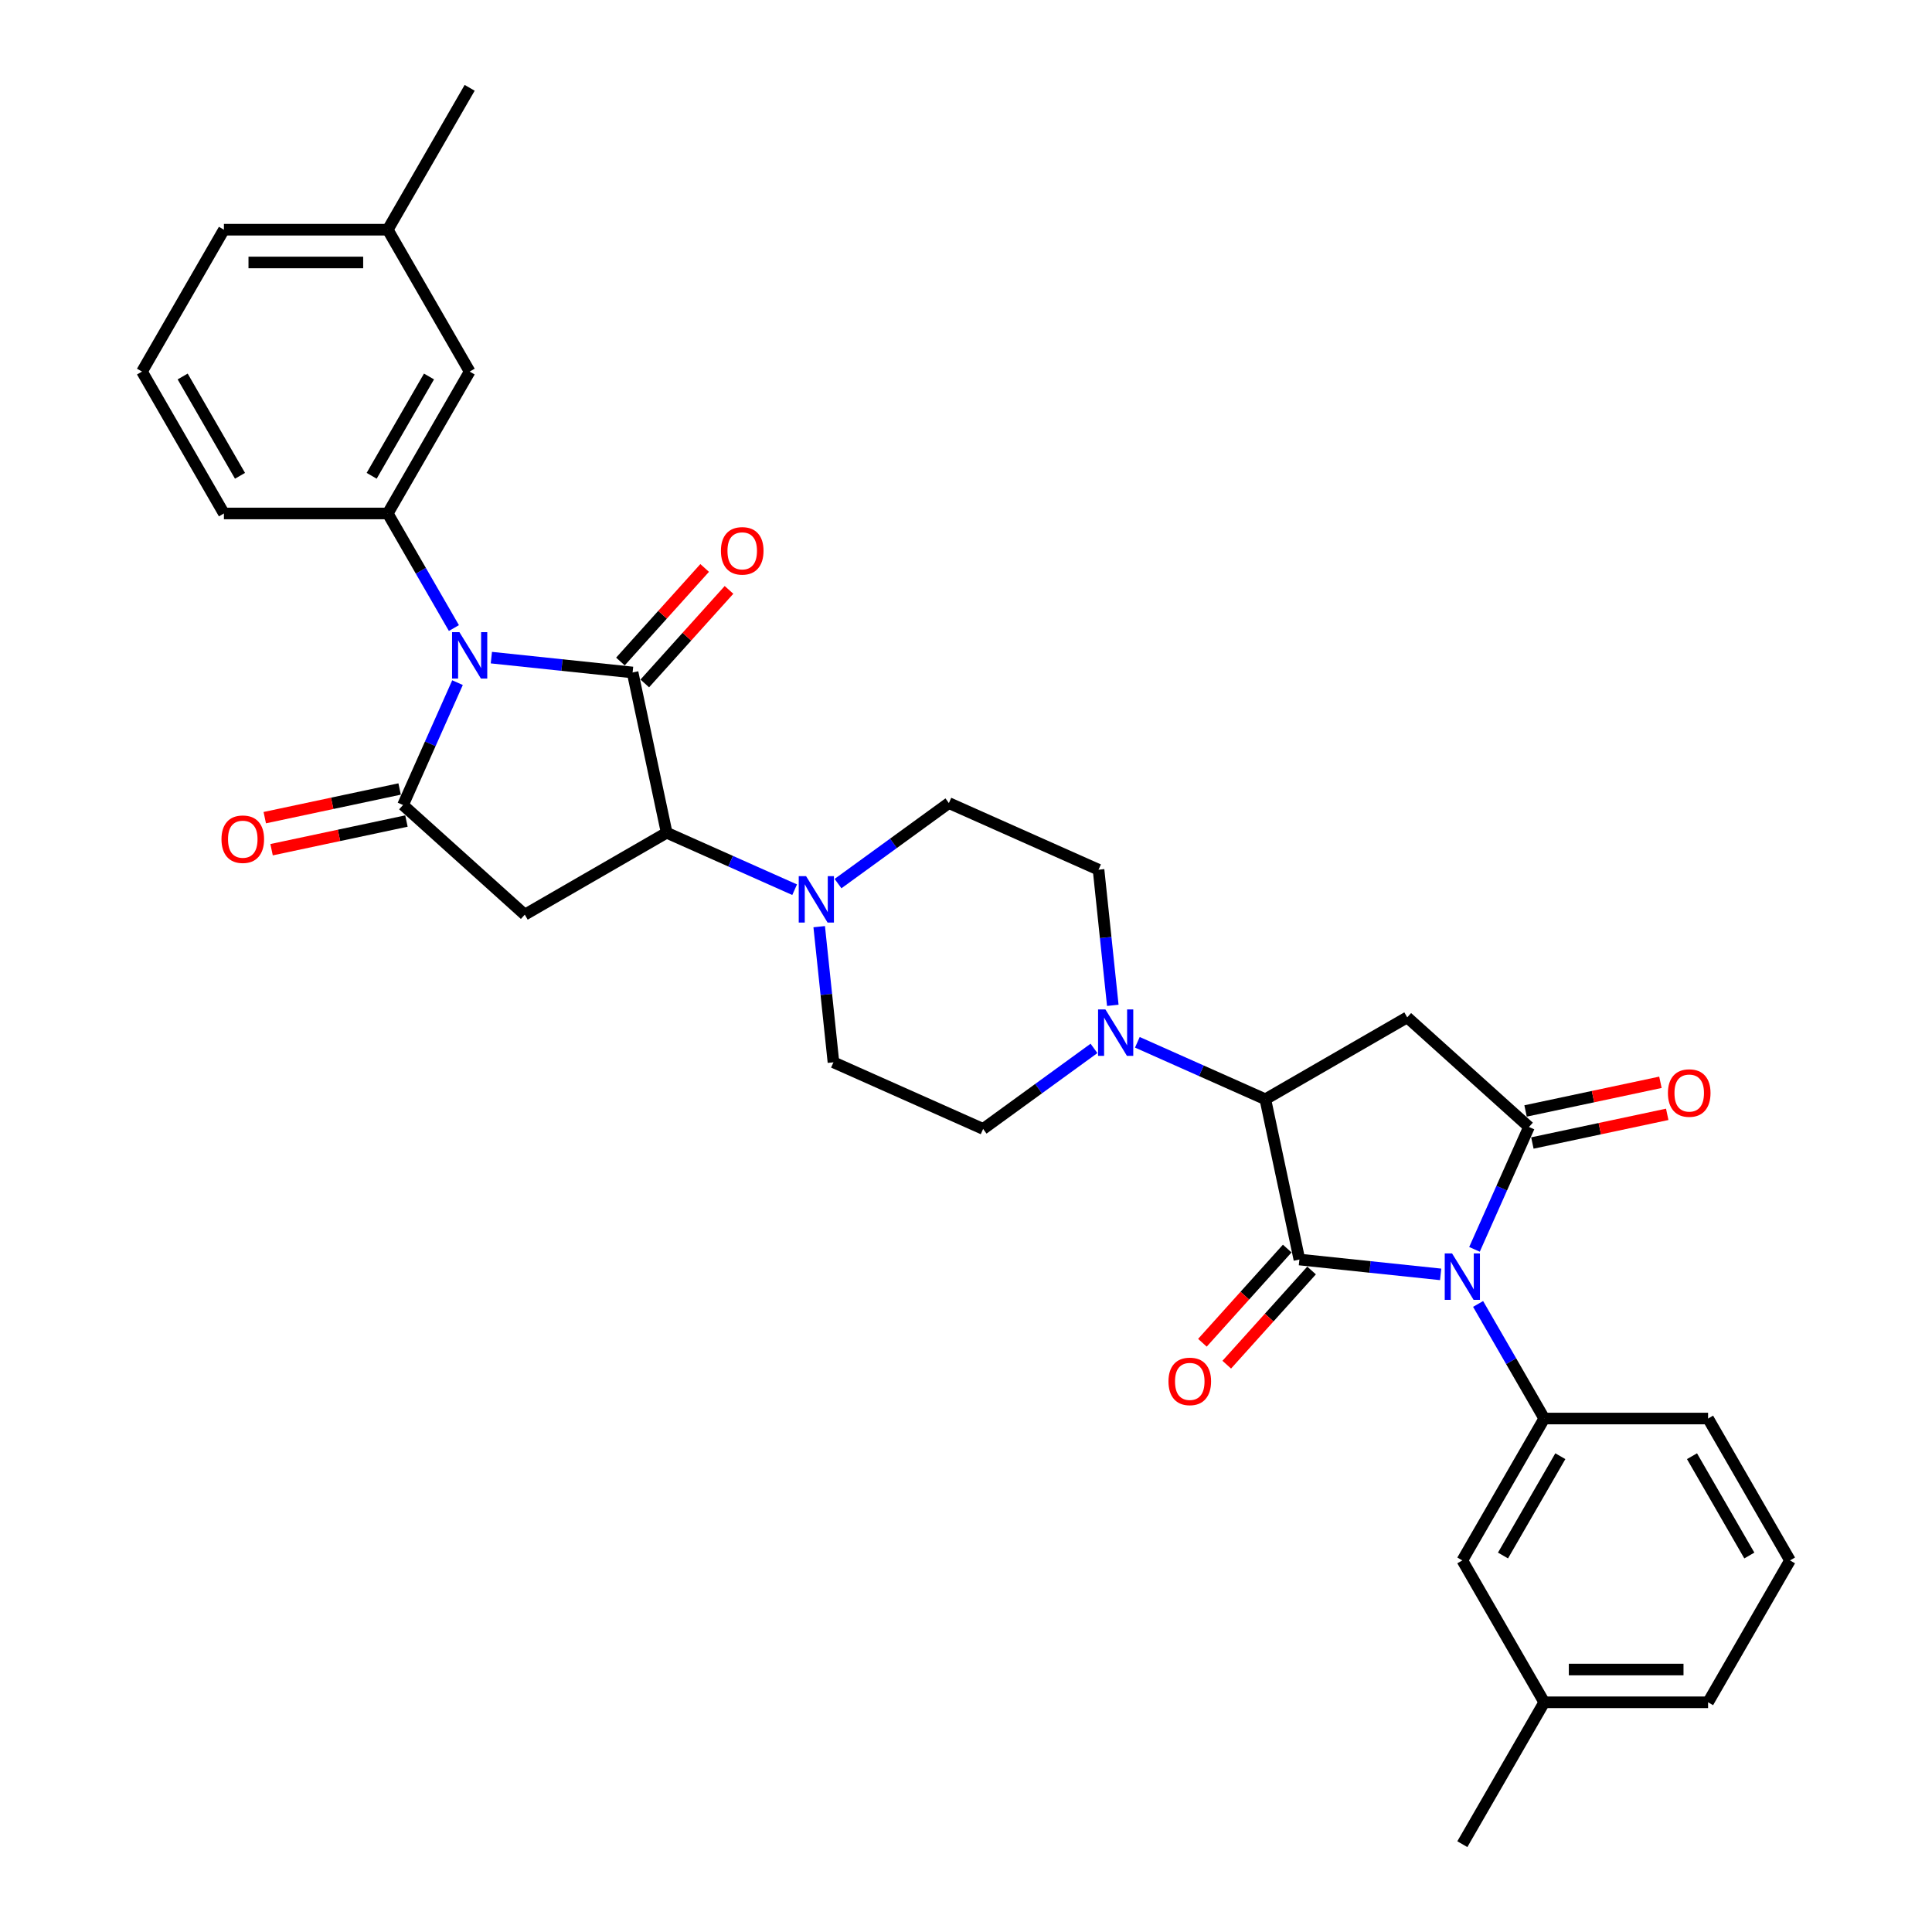 <?xml version='1.0' encoding='iso-8859-1'?>
<svg version='1.1' baseProfile='full'
              xmlns='http://www.w3.org/2000/svg'
                      xmlns:rdkit='http://www.rdkit.org/xml'
                      xmlns:xlink='http://www.w3.org/1999/xlink'
                  xml:space='preserve'
width='1000px' height='1000px' viewBox='0 0 1000 1000'>
<!-- END OF HEADER -->
<rect style='opacity:1.0;fill:#FFFFFF;stroke:none' width='1000' height='1000' x='0' y='0'> </rect>
<path class='bond-2' d='M 254.326,340.388 L 290.88,344.23' style='fill:none;fill-rule:evenodd;stroke:#0000FF;stroke-width:6px;stroke-linecap:butt;stroke-linejoin:miter;stroke-opacity:1' />
<path class='bond-2' d='M 290.88,344.23 L 327.433,348.072' style='fill:none;fill-rule:evenodd;stroke:#000000;stroke-width:6px;stroke-linecap:butt;stroke-linejoin:miter;stroke-opacity:1' />
<path class='bond-4' d='M 236.808,353.335 L 222.708,385.006' style='fill:none;fill-rule:evenodd;stroke:#0000FF;stroke-width:6px;stroke-linecap:butt;stroke-linejoin:miter;stroke-opacity:1' />
<path class='bond-4' d='M 222.708,385.006 L 208.608,416.676' style='fill:none;fill-rule:evenodd;stroke:#000000;stroke-width:6px;stroke-linecap:butt;stroke-linejoin:miter;stroke-opacity:1' />
<path class='bond-9' d='M 234.942,325.08 L 217.82,295.425' style='fill:none;fill-rule:evenodd;stroke:#0000FF;stroke-width:6px;stroke-linecap:butt;stroke-linejoin:miter;stroke-opacity:1' />
<path class='bond-9' d='M 217.82,295.425 L 200.699,265.77' style='fill:none;fill-rule:evenodd;stroke:#000000;stroke-width:6px;stroke-linecap:butt;stroke-linejoin:miter;stroke-opacity:1' />
<path class='bond-0' d='M 745.674,659.612 L 709.12,655.77' style='fill:none;fill-rule:evenodd;stroke:#0000FF;stroke-width:6px;stroke-linecap:butt;stroke-linejoin:miter;stroke-opacity:1' />
<path class='bond-0' d='M 709.12,655.77 L 672.567,651.928' style='fill:none;fill-rule:evenodd;stroke:#000000;stroke-width:6px;stroke-linecap:butt;stroke-linejoin:miter;stroke-opacity:1' />
<path class='bond-10' d='M 765.058,674.92 L 782.18,704.575' style='fill:none;fill-rule:evenodd;stroke:#0000FF;stroke-width:6px;stroke-linecap:butt;stroke-linejoin:miter;stroke-opacity:1' />
<path class='bond-10' d='M 782.18,704.575 L 799.301,734.23' style='fill:none;fill-rule:evenodd;stroke:#000000;stroke-width:6px;stroke-linecap:butt;stroke-linejoin:miter;stroke-opacity:1' />
<path class='bond-36' d='M 763.192,646.665 L 777.292,614.994' style='fill:none;fill-rule:evenodd;stroke:#0000FF;stroke-width:6px;stroke-linecap:butt;stroke-linejoin:miter;stroke-opacity:1' />
<path class='bond-36' d='M 777.292,614.994 L 791.392,583.324' style='fill:none;fill-rule:evenodd;stroke:#000000;stroke-width:6px;stroke-linecap:butt;stroke-linejoin:miter;stroke-opacity:1' />
<path class='bond-1' d='M 672.567,651.928 L 654.936,568.982' style='fill:none;fill-rule:evenodd;stroke:#000000;stroke-width:6px;stroke-linecap:butt;stroke-linejoin:miter;stroke-opacity:1' />
<path class='bond-13' d='M 666.265,646.254 L 644.315,670.631' style='fill:none;fill-rule:evenodd;stroke:#000000;stroke-width:6px;stroke-linecap:butt;stroke-linejoin:miter;stroke-opacity:1' />
<path class='bond-13' d='M 644.315,670.631 L 622.366,695.009' style='fill:none;fill-rule:evenodd;stroke:#FF0000;stroke-width:6px;stroke-linecap:butt;stroke-linejoin:miter;stroke-opacity:1' />
<path class='bond-13' d='M 678.869,657.602 L 656.919,681.98' style='fill:none;fill-rule:evenodd;stroke:#000000;stroke-width:6px;stroke-linecap:butt;stroke-linejoin:miter;stroke-opacity:1' />
<path class='bond-13' d='M 656.919,681.98 L 634.969,706.357' style='fill:none;fill-rule:evenodd;stroke:#FF0000;stroke-width:6px;stroke-linecap:butt;stroke-linejoin:miter;stroke-opacity:1' />
<path class='bond-6' d='M 327.433,348.072 L 345.064,431.018' style='fill:none;fill-rule:evenodd;stroke:#000000;stroke-width:6px;stroke-linecap:butt;stroke-linejoin:miter;stroke-opacity:1' />
<path class='bond-14' d='M 333.735,353.746 L 355.534,329.536' style='fill:none;fill-rule:evenodd;stroke:#000000;stroke-width:6px;stroke-linecap:butt;stroke-linejoin:miter;stroke-opacity:1' />
<path class='bond-14' d='M 355.534,329.536 L 377.333,305.326' style='fill:none;fill-rule:evenodd;stroke:#FF0000;stroke-width:6px;stroke-linecap:butt;stroke-linejoin:miter;stroke-opacity:1' />
<path class='bond-14' d='M 321.131,342.398 L 342.93,318.187' style='fill:none;fill-rule:evenodd;stroke:#000000;stroke-width:6px;stroke-linecap:butt;stroke-linejoin:miter;stroke-opacity:1' />
<path class='bond-14' d='M 342.93,318.187 L 364.729,293.977' style='fill:none;fill-rule:evenodd;stroke:#FF0000;stroke-width:6px;stroke-linecap:butt;stroke-linejoin:miter;stroke-opacity:1' />
<path class='bond-3' d='M 791.392,583.324 L 728.374,526.582' style='fill:none;fill-rule:evenodd;stroke:#000000;stroke-width:6px;stroke-linecap:butt;stroke-linejoin:miter;stroke-opacity:1' />
<path class='bond-16' d='M 793.156,591.619 L 828.057,584.2' style='fill:none;fill-rule:evenodd;stroke:#000000;stroke-width:6px;stroke-linecap:butt;stroke-linejoin:miter;stroke-opacity:1' />
<path class='bond-16' d='M 828.057,584.2 L 862.958,576.782' style='fill:none;fill-rule:evenodd;stroke:#FF0000;stroke-width:6px;stroke-linecap:butt;stroke-linejoin:miter;stroke-opacity:1' />
<path class='bond-16' d='M 789.629,575.029 L 824.531,567.611' style='fill:none;fill-rule:evenodd;stroke:#000000;stroke-width:6px;stroke-linecap:butt;stroke-linejoin:miter;stroke-opacity:1' />
<path class='bond-16' d='M 824.531,567.611 L 859.432,560.193' style='fill:none;fill-rule:evenodd;stroke:#FF0000;stroke-width:6px;stroke-linecap:butt;stroke-linejoin:miter;stroke-opacity:1' />
<path class='bond-7' d='M 208.608,416.676 L 271.626,473.418' style='fill:none;fill-rule:evenodd;stroke:#000000;stroke-width:6px;stroke-linecap:butt;stroke-linejoin:miter;stroke-opacity:1' />
<path class='bond-15' d='M 206.844,408.381 L 171.943,415.8' style='fill:none;fill-rule:evenodd;stroke:#000000;stroke-width:6px;stroke-linecap:butt;stroke-linejoin:miter;stroke-opacity:1' />
<path class='bond-15' d='M 171.943,415.8 L 137.042,423.218' style='fill:none;fill-rule:evenodd;stroke:#FF0000;stroke-width:6px;stroke-linecap:butt;stroke-linejoin:miter;stroke-opacity:1' />
<path class='bond-15' d='M 210.371,424.971 L 175.469,432.389' style='fill:none;fill-rule:evenodd;stroke:#000000;stroke-width:6px;stroke-linecap:butt;stroke-linejoin:miter;stroke-opacity:1' />
<path class='bond-15' d='M 175.469,432.389 L 140.568,439.807' style='fill:none;fill-rule:evenodd;stroke:#FF0000;stroke-width:6px;stroke-linecap:butt;stroke-linejoin:miter;stroke-opacity:1' />
<path class='bond-5' d='M 654.936,568.982 L 621.816,554.236' style='fill:none;fill-rule:evenodd;stroke:#000000;stroke-width:6px;stroke-linecap:butt;stroke-linejoin:miter;stroke-opacity:1' />
<path class='bond-5' d='M 621.816,554.236 L 588.695,539.49' style='fill:none;fill-rule:evenodd;stroke:#0000FF;stroke-width:6px;stroke-linecap:butt;stroke-linejoin:miter;stroke-opacity:1' />
<path class='bond-8' d='M 654.936,568.982 L 728.374,526.582' style='fill:none;fill-rule:evenodd;stroke:#000000;stroke-width:6px;stroke-linecap:butt;stroke-linejoin:miter;stroke-opacity:1' />
<path class='bond-12' d='M 345.064,431.018 L 378.184,445.764' style='fill:none;fill-rule:evenodd;stroke:#000000;stroke-width:6px;stroke-linecap:butt;stroke-linejoin:miter;stroke-opacity:1' />
<path class='bond-12' d='M 378.184,445.764 L 411.305,460.51' style='fill:none;fill-rule:evenodd;stroke:#0000FF;stroke-width:6px;stroke-linecap:butt;stroke-linejoin:miter;stroke-opacity:1' />
<path class='bond-33' d='M 345.064,431.018 L 271.626,473.418' style='fill:none;fill-rule:evenodd;stroke:#000000;stroke-width:6px;stroke-linecap:butt;stroke-linejoin:miter;stroke-opacity:1' />
<path class='bond-17' d='M 200.699,265.77 L 243.098,192.331' style='fill:none;fill-rule:evenodd;stroke:#000000;stroke-width:6px;stroke-linecap:butt;stroke-linejoin:miter;stroke-opacity:1' />
<path class='bond-17' d='M 192.371,246.274 L 222.051,194.867' style='fill:none;fill-rule:evenodd;stroke:#000000;stroke-width:6px;stroke-linecap:butt;stroke-linejoin:miter;stroke-opacity:1' />
<path class='bond-25' d='M 200.699,265.77 L 115.9,265.77' style='fill:none;fill-rule:evenodd;stroke:#000000;stroke-width:6px;stroke-linecap:butt;stroke-linejoin:miter;stroke-opacity:1' />
<path class='bond-18' d='M 799.301,734.23 L 756.902,807.669' style='fill:none;fill-rule:evenodd;stroke:#000000;stroke-width:6px;stroke-linecap:butt;stroke-linejoin:miter;stroke-opacity:1' />
<path class='bond-18' d='M 807.629,753.726 L 777.949,805.133' style='fill:none;fill-rule:evenodd;stroke:#000000;stroke-width:6px;stroke-linecap:butt;stroke-linejoin:miter;stroke-opacity:1' />
<path class='bond-26' d='M 799.301,734.23 L 884.1,734.23' style='fill:none;fill-rule:evenodd;stroke:#000000;stroke-width:6px;stroke-linecap:butt;stroke-linejoin:miter;stroke-opacity:1' />
<path class='bond-11' d='M 575.983,520.363 L 572.294,485.26' style='fill:none;fill-rule:evenodd;stroke:#0000FF;stroke-width:6px;stroke-linecap:butt;stroke-linejoin:miter;stroke-opacity:1' />
<path class='bond-11' d='M 572.294,485.26 L 568.604,450.156' style='fill:none;fill-rule:evenodd;stroke:#000000;stroke-width:6px;stroke-linecap:butt;stroke-linejoin:miter;stroke-opacity:1' />
<path class='bond-35' d='M 566.241,542.648 L 537.552,563.491' style='fill:none;fill-rule:evenodd;stroke:#0000FF;stroke-width:6px;stroke-linecap:butt;stroke-linejoin:miter;stroke-opacity:1' />
<path class='bond-35' d='M 537.552,563.491 L 508.864,584.335' style='fill:none;fill-rule:evenodd;stroke:#000000;stroke-width:6px;stroke-linecap:butt;stroke-linejoin:miter;stroke-opacity:1' />
<path class='bond-19' d='M 424.017,479.637 L 427.706,514.74' style='fill:none;fill-rule:evenodd;stroke:#0000FF;stroke-width:6px;stroke-linecap:butt;stroke-linejoin:miter;stroke-opacity:1' />
<path class='bond-19' d='M 427.706,514.74 L 431.396,549.844' style='fill:none;fill-rule:evenodd;stroke:#000000;stroke-width:6px;stroke-linecap:butt;stroke-linejoin:miter;stroke-opacity:1' />
<path class='bond-21' d='M 433.759,457.352 L 462.448,436.509' style='fill:none;fill-rule:evenodd;stroke:#0000FF;stroke-width:6px;stroke-linecap:butt;stroke-linejoin:miter;stroke-opacity:1' />
<path class='bond-21' d='M 462.448,436.509 L 491.136,415.665' style='fill:none;fill-rule:evenodd;stroke:#000000;stroke-width:6px;stroke-linecap:butt;stroke-linejoin:miter;stroke-opacity:1' />
<path class='bond-23' d='M 243.098,192.331 L 200.699,118.893' style='fill:none;fill-rule:evenodd;stroke:#000000;stroke-width:6px;stroke-linecap:butt;stroke-linejoin:miter;stroke-opacity:1' />
<path class='bond-24' d='M 756.902,807.669 L 799.301,881.107' style='fill:none;fill-rule:evenodd;stroke:#000000;stroke-width:6px;stroke-linecap:butt;stroke-linejoin:miter;stroke-opacity:1' />
<path class='bond-20' d='M 431.396,549.844 L 508.864,584.335' style='fill:none;fill-rule:evenodd;stroke:#000000;stroke-width:6px;stroke-linecap:butt;stroke-linejoin:miter;stroke-opacity:1' />
<path class='bond-22' d='M 491.136,415.665 L 568.604,450.156' style='fill:none;fill-rule:evenodd;stroke:#000000;stroke-width:6px;stroke-linecap:butt;stroke-linejoin:miter;stroke-opacity:1' />
<path class='bond-31' d='M 200.699,118.893 L 243.098,45.455' style='fill:none;fill-rule:evenodd;stroke:#000000;stroke-width:6px;stroke-linecap:butt;stroke-linejoin:miter;stroke-opacity:1' />
<path class='bond-34' d='M 200.699,118.893 L 115.9,118.893' style='fill:none;fill-rule:evenodd;stroke:#000000;stroke-width:6px;stroke-linecap:butt;stroke-linejoin:miter;stroke-opacity:1' />
<path class='bond-34' d='M 187.979,135.853 L 128.619,135.853' style='fill:none;fill-rule:evenodd;stroke:#000000;stroke-width:6px;stroke-linecap:butt;stroke-linejoin:miter;stroke-opacity:1' />
<path class='bond-32' d='M 799.301,881.107 L 756.902,954.545' style='fill:none;fill-rule:evenodd;stroke:#000000;stroke-width:6px;stroke-linecap:butt;stroke-linejoin:miter;stroke-opacity:1' />
<path class='bond-37' d='M 799.301,881.107 L 884.1,881.107' style='fill:none;fill-rule:evenodd;stroke:#000000;stroke-width:6px;stroke-linecap:butt;stroke-linejoin:miter;stroke-opacity:1' />
<path class='bond-37' d='M 812.021,864.147 L 871.381,864.147' style='fill:none;fill-rule:evenodd;stroke:#000000;stroke-width:6px;stroke-linecap:butt;stroke-linejoin:miter;stroke-opacity:1' />
<path class='bond-28' d='M 115.9,265.77 L 73.5,192.331' style='fill:none;fill-rule:evenodd;stroke:#000000;stroke-width:6px;stroke-linecap:butt;stroke-linejoin:miter;stroke-opacity:1' />
<path class='bond-28' d='M 124.227,246.274 L 94.547,194.867' style='fill:none;fill-rule:evenodd;stroke:#000000;stroke-width:6px;stroke-linecap:butt;stroke-linejoin:miter;stroke-opacity:1' />
<path class='bond-27' d='M 884.1,734.23 L 926.5,807.669' style='fill:none;fill-rule:evenodd;stroke:#000000;stroke-width:6px;stroke-linecap:butt;stroke-linejoin:miter;stroke-opacity:1' />
<path class='bond-27' d='M 875.773,753.726 L 905.452,805.133' style='fill:none;fill-rule:evenodd;stroke:#000000;stroke-width:6px;stroke-linecap:butt;stroke-linejoin:miter;stroke-opacity:1' />
<path class='bond-30' d='M 926.5,807.669 L 884.1,881.107' style='fill:none;fill-rule:evenodd;stroke:#000000;stroke-width:6px;stroke-linecap:butt;stroke-linejoin:miter;stroke-opacity:1' />
<path class='bond-29' d='M 73.5,192.331 L 115.9,118.893' style='fill:none;fill-rule:evenodd;stroke:#000000;stroke-width:6px;stroke-linecap:butt;stroke-linejoin:miter;stroke-opacity:1' />
<path  class='atom-0' d='M 237.79 327.2
L 245.659 339.92
Q 246.44 341.175, 247.695 343.448
Q 248.95 345.72, 249.017 345.856
L 249.017 327.2
L 252.206 327.2
L 252.206 351.215
L 248.916 351.215
L 240.47 337.308
Q 239.486 335.68, 238.435 333.815
Q 237.417 331.949, 237.112 331.372
L 237.112 351.215
L 233.991 351.215
L 233.991 327.2
L 237.79 327.2
' fill='#0000FF'/>
<path  class='atom-1' d='M 751.593 648.785
L 759.462 661.504
Q 760.243 662.759, 761.498 665.032
Q 762.753 667.305, 762.821 667.44
L 762.821 648.785
L 766.009 648.785
L 766.009 672.8
L 762.719 672.8
L 754.273 658.893
Q 753.289 657.264, 752.238 655.399
Q 751.22 653.533, 750.915 652.957
L 750.915 672.8
L 747.794 672.8
L 747.794 648.785
L 751.593 648.785
' fill='#0000FF'/>
<path  class='atom-12' d='M 572.16 522.483
L 580.029 535.203
Q 580.809 536.458, 582.064 538.731
Q 583.319 541.004, 583.387 541.139
L 583.387 522.483
L 586.575 522.483
L 586.575 546.499
L 583.285 546.499
L 574.839 532.591
Q 573.856 530.963, 572.804 529.098
Q 571.786 527.232, 571.481 526.656
L 571.481 546.499
L 568.361 546.499
L 568.361 522.483
L 572.16 522.483
' fill='#0000FF'/>
<path  class='atom-13' d='M 417.224 453.501
L 425.093 466.221
Q 425.873 467.476, 427.128 469.749
Q 428.383 472.022, 428.451 472.157
L 428.451 453.501
L 431.639 453.501
L 431.639 477.517
L 428.349 477.517
L 419.903 463.61
Q 418.92 461.981, 417.868 460.116
Q 416.85 458.25, 416.545 457.674
L 416.545 477.517
L 413.425 477.517
L 413.425 453.501
L 417.224 453.501
' fill='#0000FF'/>
<path  class='atom-14' d='M 604.801 715.014
Q 604.801 709.248, 607.65 706.025
Q 610.5 702.803, 615.825 702.803
Q 621.15 702.803, 624 706.025
Q 626.849 709.248, 626.849 715.014
Q 626.849 720.848, 623.966 724.172
Q 621.083 727.463, 615.825 727.463
Q 610.533 727.463, 607.65 724.172
Q 604.801 720.882, 604.801 715.014
M 615.825 724.749
Q 619.488 724.749, 621.456 722.307
Q 623.457 719.831, 623.457 715.014
Q 623.457 710.299, 621.456 707.925
Q 619.488 705.517, 615.825 705.517
Q 612.162 705.517, 610.16 707.891
Q 608.193 710.265, 608.193 715.014
Q 608.193 719.865, 610.16 722.307
Q 612.162 724.749, 615.825 724.749
' fill='#FF0000'/>
<path  class='atom-15' d='M 373.151 285.122
Q 373.151 279.355, 376 276.133
Q 378.85 272.91, 384.175 272.91
Q 389.5 272.91, 392.35 276.133
Q 395.199 279.355, 395.199 285.122
Q 395.199 290.956, 392.316 294.28
Q 389.433 297.57, 384.175 297.57
Q 378.884 297.57, 376 294.28
Q 373.151 290.99, 373.151 285.122
M 384.175 294.856
Q 387.838 294.856, 389.806 292.414
Q 391.807 289.938, 391.807 285.122
Q 391.807 280.407, 389.806 278.032
Q 387.838 275.624, 384.175 275.624
Q 380.512 275.624, 378.51 277.998
Q 376.543 280.373, 376.543 285.122
Q 376.543 289.972, 378.51 292.414
Q 380.512 294.856, 384.175 294.856
' fill='#FF0000'/>
<path  class='atom-16' d='M 114.637 434.374
Q 114.637 428.608, 117.487 425.386
Q 120.336 422.163, 125.661 422.163
Q 130.987 422.163, 133.836 425.386
Q 136.685 428.608, 136.685 434.374
Q 136.685 440.209, 133.802 443.533
Q 130.919 446.823, 125.661 446.823
Q 120.37 446.823, 117.487 443.533
Q 114.637 440.243, 114.637 434.374
M 125.661 444.109
Q 129.325 444.109, 131.292 441.667
Q 133.293 439.191, 133.293 434.374
Q 133.293 429.66, 131.292 427.285
Q 129.325 424.877, 125.661 424.877
Q 121.998 424.877, 119.997 427.251
Q 118.029 429.626, 118.029 434.374
Q 118.029 439.225, 119.997 441.667
Q 121.998 444.109, 125.661 444.109
' fill='#FF0000'/>
<path  class='atom-17' d='M 863.315 565.761
Q 863.315 559.995, 866.164 556.772
Q 869.013 553.55, 874.339 553.55
Q 879.664 553.55, 882.513 556.772
Q 885.363 559.995, 885.363 565.761
Q 885.363 571.595, 882.479 574.92
Q 879.596 578.21, 874.339 578.21
Q 869.047 578.21, 866.164 574.92
Q 863.315 571.629, 863.315 565.761
M 874.339 575.496
Q 878.002 575.496, 879.969 573.054
Q 881.971 570.578, 881.971 565.761
Q 881.971 561.046, 879.969 558.672
Q 878.002 556.264, 874.339 556.264
Q 870.675 556.264, 868.674 558.638
Q 866.707 561.012, 866.707 565.761
Q 866.707 570.612, 868.674 573.054
Q 870.675 575.496, 874.339 575.496
' fill='#FF0000'/>
</svg>
